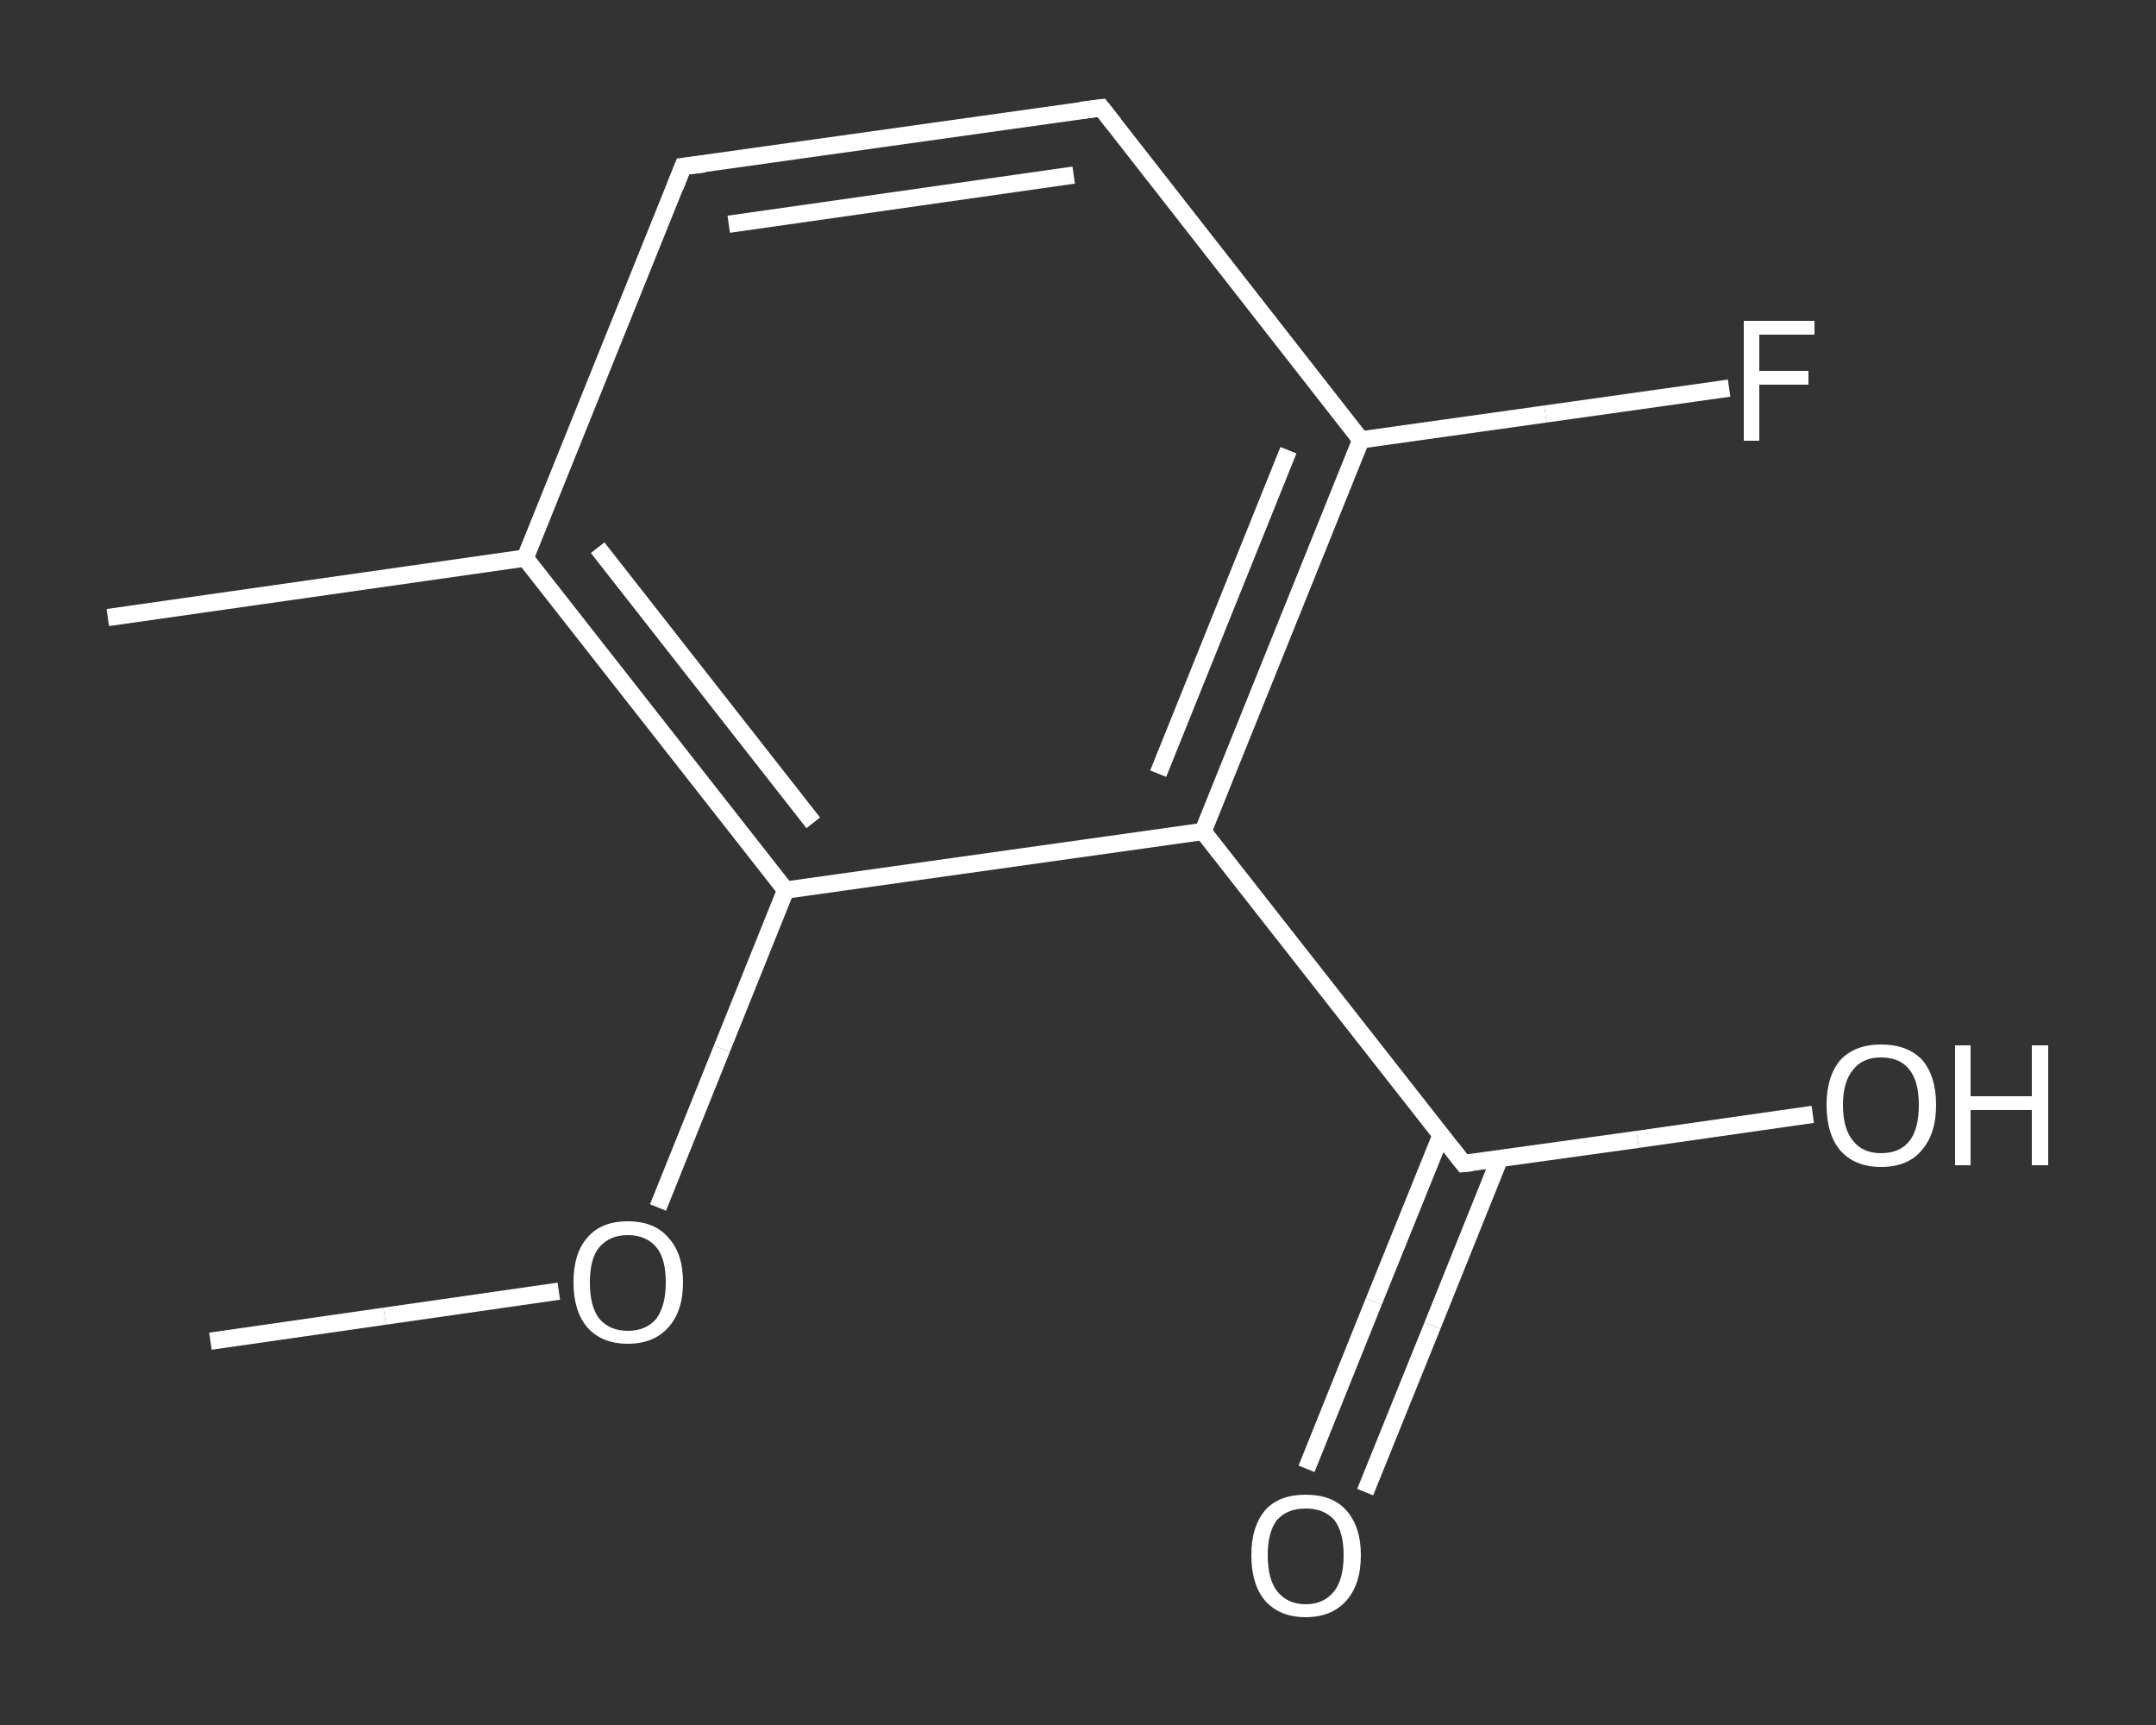 <?xml version='1.0' encoding='iso-8859-1'?>
<svg version='1.1' baseProfile='full'
              xmlns='http://www.w3.org/2000/svg'
                      xmlns:rdkit='http://www.rdkit.org/xml'
                      xmlns:xlink='http://www.w3.org/1999/xlink'
                  xml:space='preserve'
width='250px' height='200px' viewBox='0 0 250 200'>
<rect x="0" y="0" width="250" height="200" fill="#333333" stroke="none"/>
<!-- END OF HEADER -->
<rect style='opacity:1.0;fill:transparent;stroke:none' width='250.0' height='200.0' x='0.0' y='0.0'> </rect>
<path class='bond-0 atom-0 atom-1' d='M 24.4,155.5 L 44.6,152.6' style='fill:none;fill-rule:evenodd;stroke:#FFFFFF;stroke-width:2.0px;stroke-linecap:butt;stroke-linejoin:miter;stroke-opacity:1' />
<path class='bond-0 atom-0 atom-1' d='M 44.6,152.6 L 64.8,149.7' style='fill:none;fill-rule:evenodd;stroke:#FFFFFF;stroke-width:2.0px;stroke-linecap:butt;stroke-linejoin:miter;stroke-opacity:1' />
<path class='bond-1 atom-1 atom-2' d='M 76.3,140.0 L 83.7,121.6' style='fill:none;fill-rule:evenodd;stroke:#FFFFFF;stroke-width:2.0px;stroke-linecap:butt;stroke-linejoin:miter;stroke-opacity:1' />
<path class='bond-1 atom-1 atom-2' d='M 83.7,121.6 L 91.1,103.2' style='fill:none;fill-rule:evenodd;stroke:#FFFFFF;stroke-width:2.0px;stroke-linecap:butt;stroke-linejoin:miter;stroke-opacity:1' />
<path class='bond-2 atom-2 atom-3' d='M 91.1,103.2 L 60.9,64.7' style='fill:none;fill-rule:evenodd;stroke:#FFFFFF;stroke-width:2.0px;stroke-linecap:butt;stroke-linejoin:miter;stroke-opacity:1' />
<path class='bond-2 atom-2 atom-3' d='M 94.3,95.4 L 69.3,63.5' style='fill:none;fill-rule:evenodd;stroke:#FFFFFF;stroke-width:2.0px;stroke-linecap:butt;stroke-linejoin:miter;stroke-opacity:1' />
<path class='bond-3 atom-3 atom-4' d='M 60.9,64.7 L 12.5,71.6' style='fill:none;fill-rule:evenodd;stroke:#FFFFFF;stroke-width:2.0px;stroke-linecap:butt;stroke-linejoin:miter;stroke-opacity:1' />
<path class='bond-4 atom-3 atom-5' d='M 60.9,64.7 L 79.2,19.3' style='fill:none;fill-rule:evenodd;stroke:#FFFFFF;stroke-width:2.0px;stroke-linecap:butt;stroke-linejoin:miter;stroke-opacity:1' />
<path class='bond-5 atom-5 atom-6' d='M 79.2,19.3 L 127.7,12.5' style='fill:none;fill-rule:evenodd;stroke:#FFFFFF;stroke-width:2.0px;stroke-linecap:butt;stroke-linejoin:miter;stroke-opacity:1' />
<path class='bond-5 atom-5 atom-6' d='M 84.5,26.0 L 124.5,20.3' style='fill:none;fill-rule:evenodd;stroke:#FFFFFF;stroke-width:2.0px;stroke-linecap:butt;stroke-linejoin:miter;stroke-opacity:1' />
<path class='bond-6 atom-6 atom-7' d='M 127.7,12.5 L 157.8,51.0' style='fill:none;fill-rule:evenodd;stroke:#FFFFFF;stroke-width:2.0px;stroke-linecap:butt;stroke-linejoin:miter;stroke-opacity:1' />
<path class='bond-7 atom-7 atom-8' d='M 157.8,51.0 L 179.2,48.0' style='fill:none;fill-rule:evenodd;stroke:#FFFFFF;stroke-width:2.0px;stroke-linecap:butt;stroke-linejoin:miter;stroke-opacity:1' />
<path class='bond-7 atom-7 atom-8' d='M 179.2,48.0 L 200.5,45.0' style='fill:none;fill-rule:evenodd;stroke:#FFFFFF;stroke-width:2.0px;stroke-linecap:butt;stroke-linejoin:miter;stroke-opacity:1' />
<path class='bond-8 atom-7 atom-9' d='M 157.8,51.0 L 139.5,96.4' style='fill:none;fill-rule:evenodd;stroke:#FFFFFF;stroke-width:2.0px;stroke-linecap:butt;stroke-linejoin:miter;stroke-opacity:1' />
<path class='bond-8 atom-7 atom-9' d='M 149.4,52.2 L 134.3,89.7' style='fill:none;fill-rule:evenodd;stroke:#FFFFFF;stroke-width:2.0px;stroke-linecap:butt;stroke-linejoin:miter;stroke-opacity:1' />
<path class='bond-9 atom-9 atom-10' d='M 139.5,96.4 L 169.7,134.9' style='fill:none;fill-rule:evenodd;stroke:#FFFFFF;stroke-width:2.0px;stroke-linecap:butt;stroke-linejoin:miter;stroke-opacity:1' />
<path class='bond-10 atom-10 atom-11' d='M 167.1,131.6 L 159.3,150.9' style='fill:none;fill-rule:evenodd;stroke:#FFFFFF;stroke-width:2.0px;stroke-linecap:butt;stroke-linejoin:miter;stroke-opacity:1' />
<path class='bond-10 atom-10 atom-11' d='M 159.3,150.9 L 151.5,170.3' style='fill:none;fill-rule:evenodd;stroke:#FFFFFF;stroke-width:2.0px;stroke-linecap:butt;stroke-linejoin:miter;stroke-opacity:1' />
<path class='bond-10 atom-10 atom-11' d='M 173.9,134.3 L 166.1,153.7' style='fill:none;fill-rule:evenodd;stroke:#FFFFFF;stroke-width:2.0px;stroke-linecap:butt;stroke-linejoin:miter;stroke-opacity:1' />
<path class='bond-10 atom-10 atom-11' d='M 166.1,153.7 L 158.3,173.0' style='fill:none;fill-rule:evenodd;stroke:#FFFFFF;stroke-width:2.0px;stroke-linecap:butt;stroke-linejoin:miter;stroke-opacity:1' />
<path class='bond-11 atom-10 atom-12' d='M 169.7,134.9 L 189.9,132.1' style='fill:none;fill-rule:evenodd;stroke:#FFFFFF;stroke-width:2.0px;stroke-linecap:butt;stroke-linejoin:miter;stroke-opacity:1' />
<path class='bond-11 atom-10 atom-12' d='M 189.9,132.1 L 210.2,129.2' style='fill:none;fill-rule:evenodd;stroke:#FFFFFF;stroke-width:2.0px;stroke-linecap:butt;stroke-linejoin:miter;stroke-opacity:1' />
<path class='bond-12 atom-9 atom-2' d='M 139.5,96.4 L 91.1,103.2' style='fill:none;fill-rule:evenodd;stroke:#FFFFFF;stroke-width:2.0px;stroke-linecap:butt;stroke-linejoin:miter;stroke-opacity:1' />
<path d='M 78.3,21.6 L 79.2,19.3 L 81.7,19.0' style='fill:none;stroke:#FFFFFF;stroke-width:2.0px;stroke-linecap:butt;stroke-linejoin:miter;stroke-opacity:1;' />
<path d='M 125.3,12.8 L 127.7,12.5 L 129.2,14.4' style='fill:none;stroke:#FFFFFF;stroke-width:2.0px;stroke-linecap:butt;stroke-linejoin:miter;stroke-opacity:1;' />
<path d='M 168.2,133.0 L 169.7,134.9 L 170.7,134.8' style='fill:none;stroke:#FFFFFF;stroke-width:2.0px;stroke-linecap:butt;stroke-linejoin:miter;stroke-opacity:1;' />
<path class='atom-1' d='M 66.5 148.7
Q 66.5 145.3, 68.1 143.5
Q 69.7 141.6, 72.8 141.6
Q 75.9 141.6, 77.5 143.5
Q 79.2 145.3, 79.2 148.7
Q 79.2 152.0, 77.5 153.9
Q 75.8 155.8, 72.8 155.8
Q 69.8 155.8, 68.1 153.9
Q 66.5 152.0, 66.5 148.7
M 72.8 154.3
Q 74.9 154.3, 76.1 152.9
Q 77.2 151.4, 77.2 148.7
Q 77.2 145.9, 76.1 144.6
Q 74.9 143.2, 72.8 143.2
Q 70.7 143.2, 69.5 144.6
Q 68.4 145.9, 68.4 148.7
Q 68.4 151.5, 69.5 152.9
Q 70.7 154.3, 72.8 154.3
' fill='#FFFFFF'/>
<path class='atom-8' d='M 202.2 37.2
L 210.4 37.2
L 210.4 38.8
L 204.0 38.8
L 204.0 43.0
L 209.7 43.0
L 209.7 44.6
L 204.0 44.6
L 204.0 51.1
L 202.2 51.1
L 202.2 37.2
' fill='#FFFFFF'/>
<path class='atom-11' d='M 145.1 180.3
Q 145.1 177.0, 146.7 175.1
Q 148.3 173.3, 151.4 173.3
Q 154.5 173.3, 156.1 175.1
Q 157.8 177.0, 157.8 180.3
Q 157.8 183.7, 156.1 185.6
Q 154.4 187.5, 151.4 187.5
Q 148.4 187.5, 146.7 185.6
Q 145.1 183.7, 145.1 180.3
M 151.4 186.0
Q 153.5 186.0, 154.7 184.5
Q 155.8 183.1, 155.8 180.3
Q 155.8 177.6, 154.7 176.2
Q 153.5 174.9, 151.4 174.9
Q 149.3 174.9, 148.1 176.2
Q 147.0 177.6, 147.0 180.3
Q 147.0 183.1, 148.1 184.5
Q 149.3 186.0, 151.4 186.0
' fill='#FFFFFF'/>
<path class='atom-12' d='M 211.8 128.1
Q 211.8 124.8, 213.4 122.9
Q 215.1 121.1, 218.1 121.1
Q 221.2 121.1, 222.9 122.9
Q 224.5 124.8, 224.5 128.1
Q 224.5 131.5, 222.8 133.4
Q 221.2 135.3, 218.1 135.3
Q 215.1 135.3, 213.4 133.4
Q 211.8 131.5, 211.8 128.1
M 218.1 133.7
Q 220.3 133.7, 221.4 132.3
Q 222.5 130.9, 222.5 128.1
Q 222.5 125.4, 221.4 124.0
Q 220.3 122.6, 218.1 122.6
Q 216.0 122.6, 214.9 124.0
Q 213.7 125.4, 213.7 128.1
Q 213.7 130.9, 214.9 132.3
Q 216.0 133.7, 218.1 133.7
' fill='#FFFFFF'/>
<path class='atom-12' d='M 226.7 121.2
L 228.5 121.2
L 228.5 127.1
L 235.6 127.1
L 235.6 121.2
L 237.5 121.2
L 237.5 135.1
L 235.6 135.1
L 235.6 128.7
L 228.5 128.7
L 228.5 135.1
L 226.7 135.1
L 226.7 121.2
' fill='#FFFFFF'/>
</svg>
